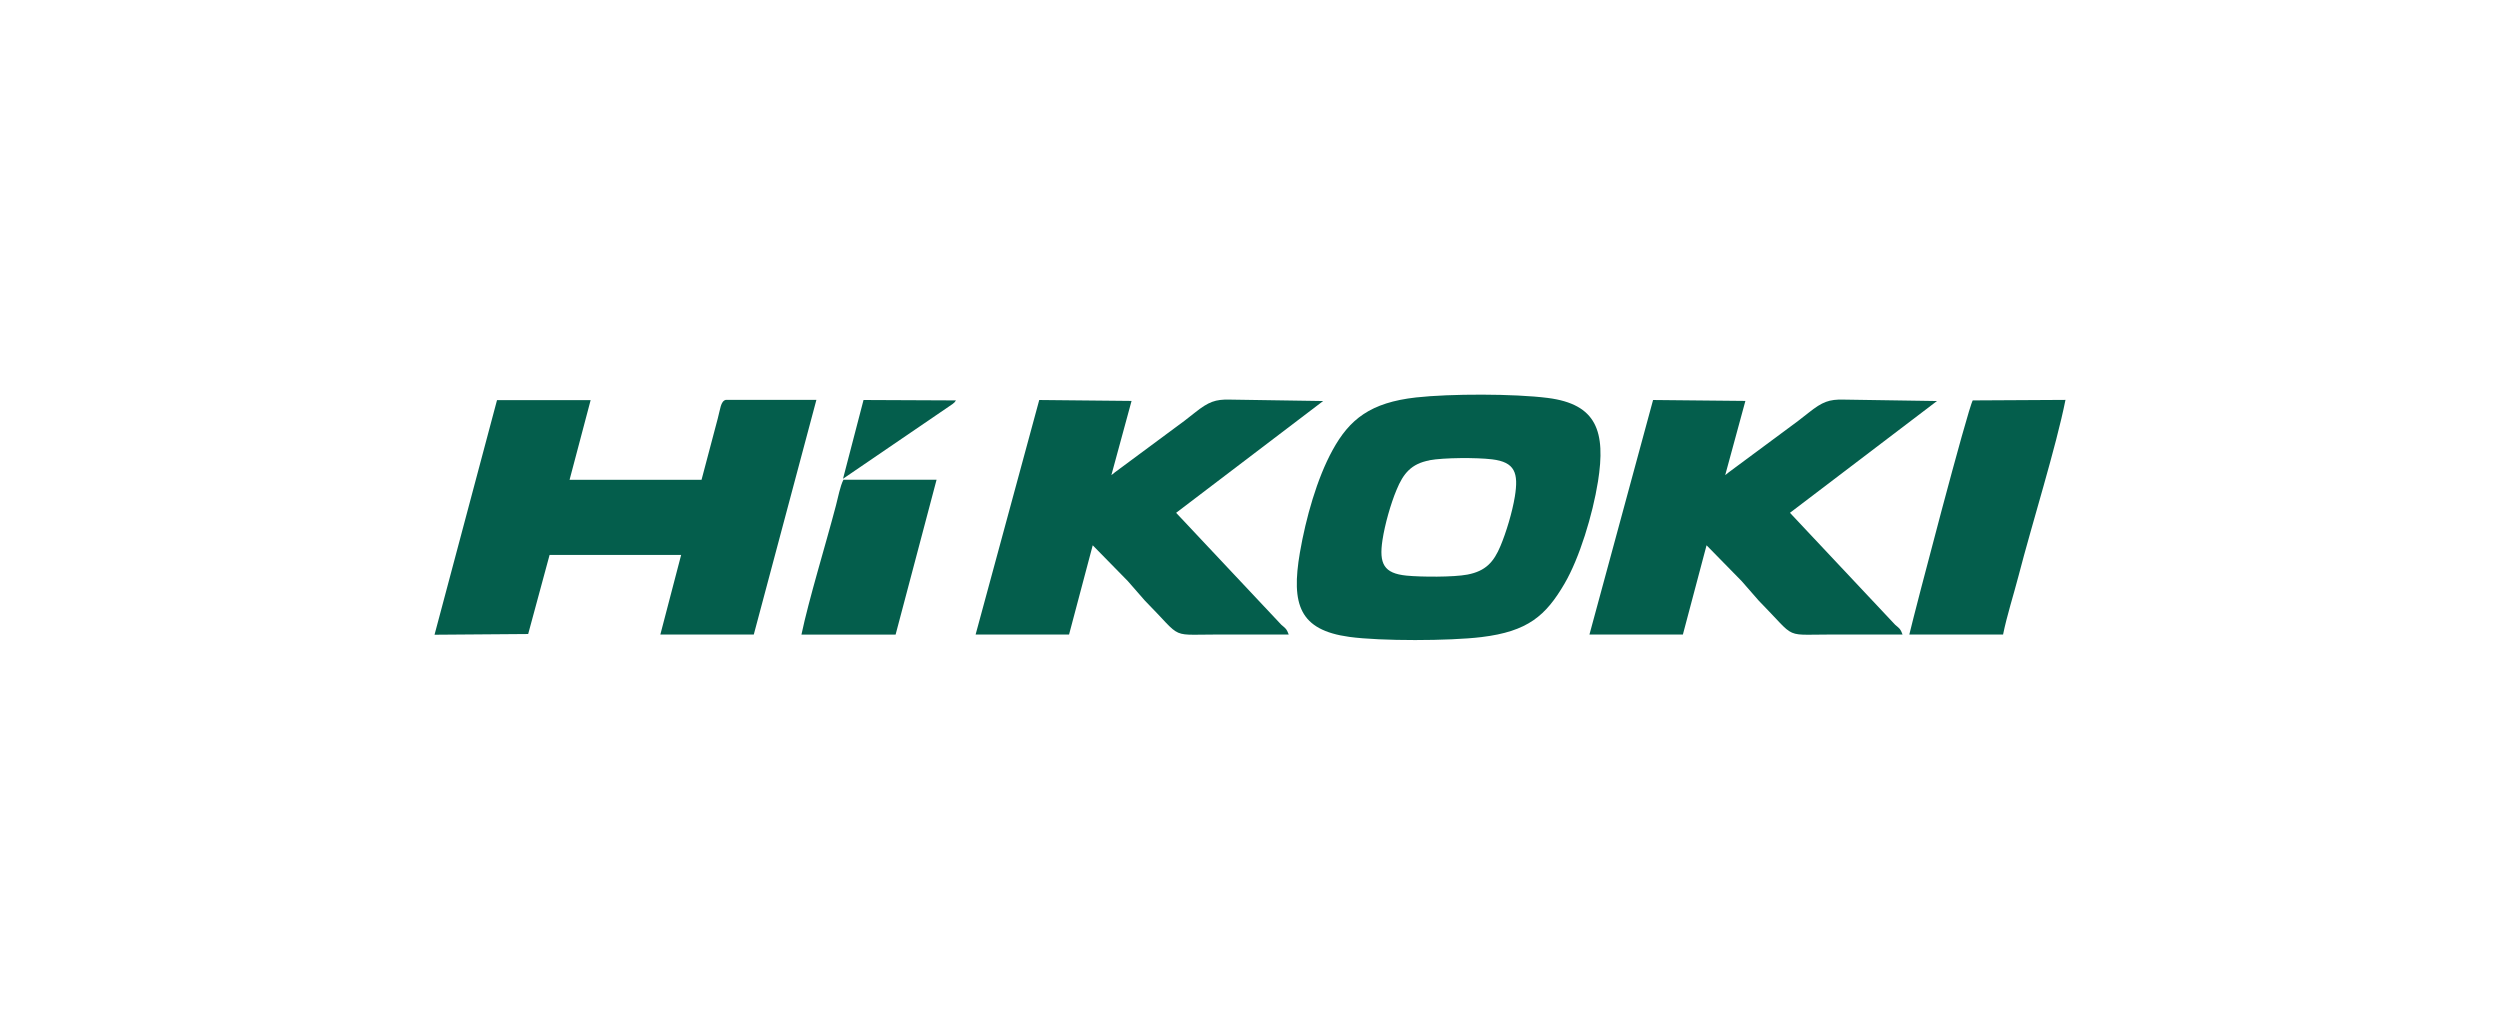 <?xml version="1.0" encoding="UTF-8"?>
<svg id="Laag_1" data-name="Laag 1" xmlns="http://www.w3.org/2000/svg" viewBox="0 0 244 101">
  <defs>
    <style>
      .cls-1 {
        fill: #045e4c;
        fill-rule: evenodd;
      }
    </style>
  </defs>
  <g>
    <path class="cls-1" d="M57.65,39.05h-9.14s-6.1,22.9-6.1,22.9l9.14-.07,2.09-7.72h12.84s-2.03,7.77-2.03,7.77h9.12s6.11-22.9,6.11-22.9h-8.85c-.5.13-.53.92-.78,1.83l-1.58,5.97h-12.88s2.06-7.79,2.06-7.79h0Z"/>
    <path class="cls-1" d="M155.96,47.02c.78-4.91-.12-7.57-4.89-8.18-3.29-.42-9.53-.42-12.86-.05-4.45.5-6.5,2.12-8.16,5.16-1.51,2.76-2.59,6.57-3.18,9.98-.87,5.09-.04,7.56,4.82,8.23,3.04.42,9.79.4,12.9.02,4.54-.55,6.28-2.09,8.11-5.22,1.46-2.5,2.74-6.71,3.26-9.95h0ZM139.51,44.92c1.42-.26,4.62-.27,6.11-.09,2.25.27,2.6,1.33,2.23,3.63-.25,1.54-.86,3.54-1.4,4.82-.65,1.56-1.44,2.46-3.23,2.8-1.36.26-4.52.24-5.95.1-2.21-.22-2.69-1.16-2.34-3.47.23-1.52.81-3.56,1.37-4.89.66-1.61,1.44-2.56,3.22-2.89h0Z"/>
  </g>
  <path class="cls-1" d="M108.78,46.13l-.31.24,1.97-7.24-9.01-.09-6.21,22.89h9.12s2.31-8.71,2.31-8.71l3.43,3.5,1.66,1.9c.96.97,1.57,1.65,2.04,2.14,1,1.05,1.32,1.19,2.75,1.19.55,0,1.26-.02,2.24-.02,2.34,0,4.67,0,7.01,0-.21-.54-.23-.54-.72-.95l-10.27-10.93,14.35-10.91-9.19-.14c-1.29-.02-1.97.18-3.35,1.29-.67.54-1.3,1.02-2.01,1.53l-5.82,4.31h0Z"/>
  <path class="cls-1" d="M168.69,46.13l-.31.24,1.97-7.24-9.01-.09-6.21,22.89h9.12s2.31-8.71,2.31-8.71l3.43,3.5,1.66,1.9c.95.97,1.57,1.65,2.04,2.14,1,1.05,1.32,1.19,2.75,1.19.55,0,1.26-.02,2.24-.02,2.34,0,4.67,0,7.01,0-.21-.54-.23-.54-.72-.95l-10.27-10.93,14.35-10.91-9.19-.14c-1.29-.02-1.97.18-3.35,1.29-.68.54-1.3,1.02-2.01,1.53l-5.82,4.31h0Z"/>
  <path class="cls-1" d="M195.5,61.93c.37-1.83,1.03-3.88,1.51-5.73,1.31-5.07,3.68-12.62,4.58-17.17l-9.05.05c-.47.78-5.59,20.31-6.19,22.85h9.15Z"/>
  <path class="cls-1" d="M78.21,61.94h9.2s4-15.12,4-15.12h-9.09c-.32.62-.53,1.75-.73,2.51-1,3.82-2.64,9.14-3.37,12.61h0Z"/>
  <path class="cls-1" d="M82.29,46.72l10.67-7.28c.27-.23.15-.1.34-.36l-9.02-.04-2,7.68h0Z"/>
</svg>